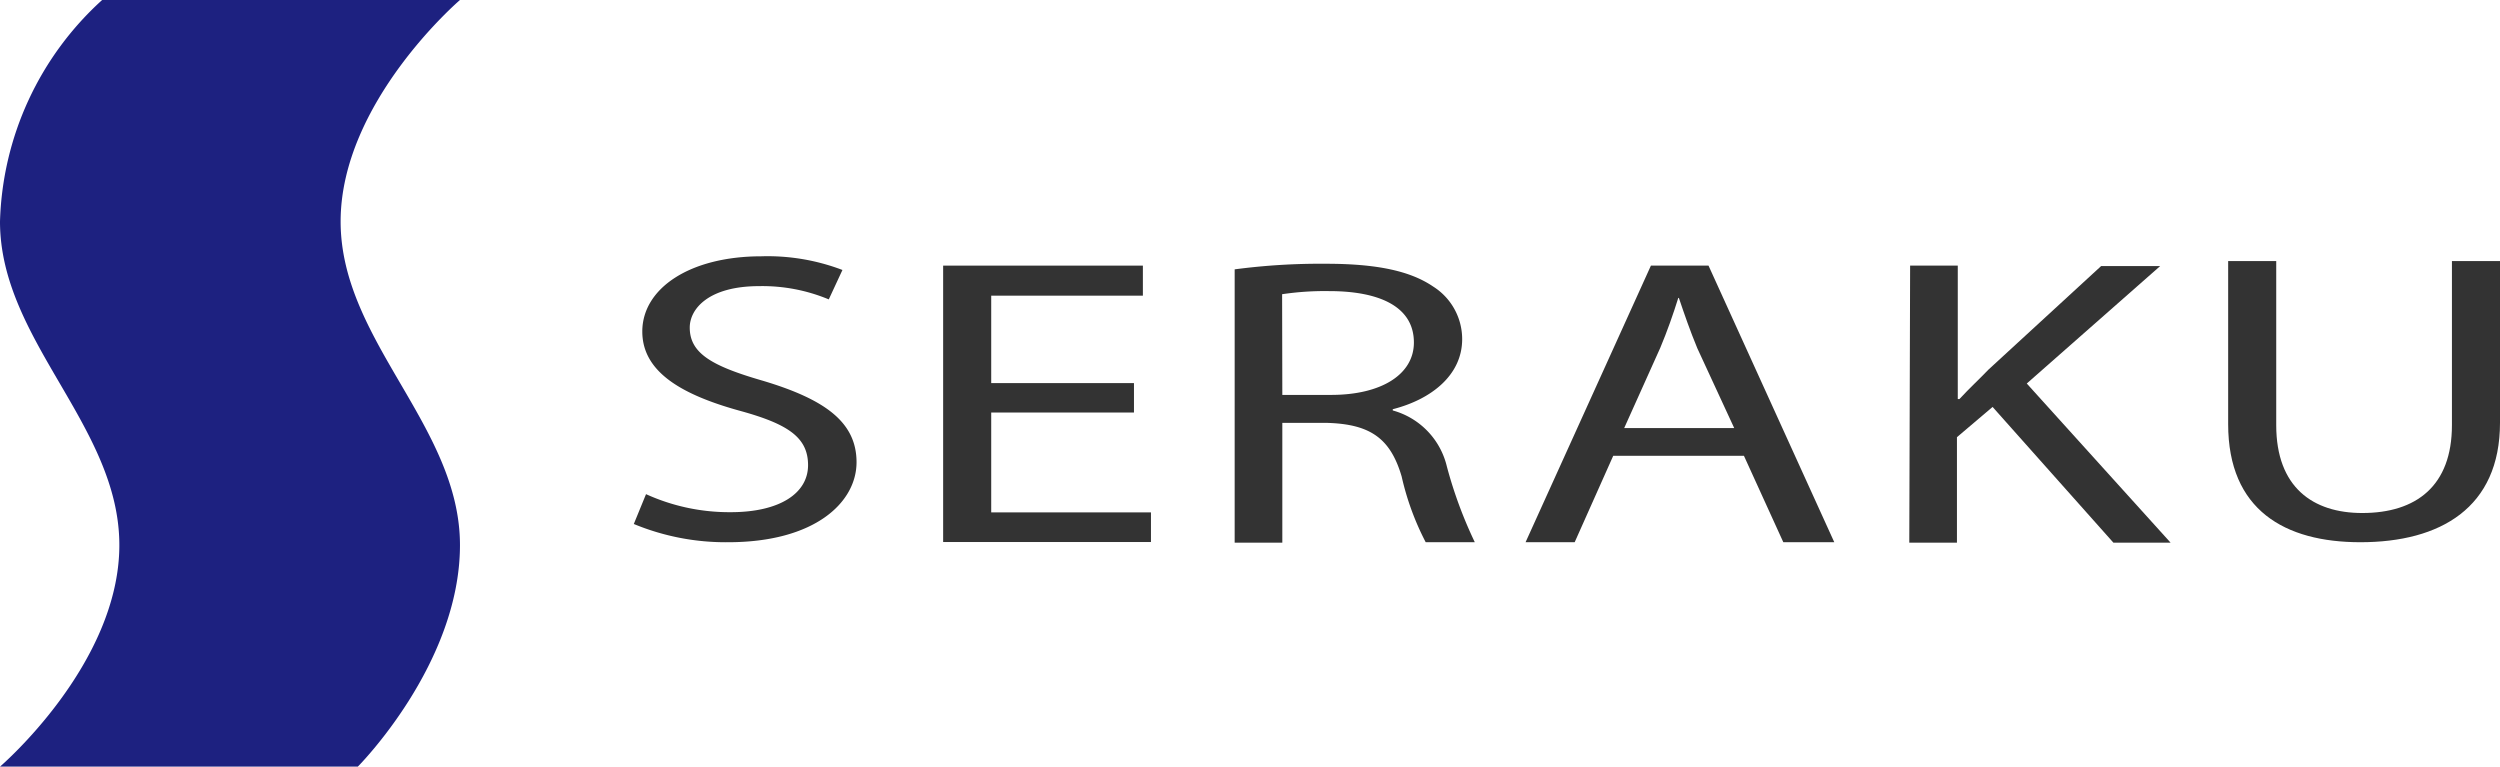 <svg xmlns="http://www.w3.org/2000/svg" width="120.66" height="37" viewBox="0 0 120.66 37"><path d="M31.18,23.85a9.71,9.71,0,0,0,4.09.87c2.36,0,3.73-.91,3.73-2.27s-1-2-3.35-2.64C32.74,19,31,17.87,31,16c0-2.08,2.29-3.63,5.75-3.63a10.14,10.14,0,0,1,3.91.66L40,14.45a8.32,8.32,0,0,0-3.36-.64c-2.43,0-3.35,1.09-3.35,2,0,1.25,1.08,1.86,3.54,2.57,3,.9,4.51,2,4.51,3.93s-2,3.86-6.2,3.86a11.58,11.58,0,0,1-4.55-.88Z" fill="#333"/><polygon points="54.73 19.91 47.84 19.91 47.84 24.73 55.55 24.73 55.55 26.16 45.52 26.16 45.52 12.82 55.16 12.82 55.16 14.27 47.84 14.27 47.84 18.49 54.73 18.49 54.73 19.91" fill="#333"/><path d="M59.59,13A31.53,31.53,0,0,1,64,12.73c2.46,0,4.07.35,5.17,1.1a3,3,0,0,1,1.4,2.54c0,1.74-1.5,2.91-3.35,3.38v.06a3.69,3.69,0,0,1,2.61,2.7,21,21,0,0,0,1.35,3.66H68.81A13.08,13.08,0,0,1,67.65,23c-.54-1.84-1.51-2.53-3.6-2.59H61.89v5.78h-2.3Zm2.3,6.06h2.35c2.45,0,4-1,4-2.53,0-1.73-1.66-2.48-4.09-2.48a13.91,13.91,0,0,0-2.27.15Z" fill="#333"/><path d="M77.86,22,76,26.17H73.63l6.05-13.35h2.78l6.07,13.35H86.07L84.17,22Zm5.84-1.34-1.78-3.85c-.36-.87-.63-1.66-.89-2.43H81c-.24.77-.53,1.6-.87,2.41l-1.74,3.87Z" fill="#333"/><path d="M92.19,12.82h2.3v6.44h.08c.48-.52,1-1,1.4-1.42l5.44-5h2.85l-6.44,5.67,6.94,7.68H102l-5.83-6.55-1.72,1.46v5.09h-2.3Z" fill="#333"/><path d="M109.86,12.6v7.92c0,3,1.77,4.24,4.15,4.24,2.61,0,4.33-1.31,4.33-4.24V12.6h2.32v7.8c0,4.11-2.88,5.77-6.74,5.77-3.64,0-6.38-1.55-6.38-5.7V12.6Z" fill="#333"/><path d="M4.93,0H22.2s-5.76,4.93-5.76,10.69,5.76,9.87,5.76,15.62S17.27,37,17.27,37H0s5.76-4.93,5.76-10.69S0,16.44,0,10.69A15,15,0,0,1,4.93,0" fill="#1d2180"/></svg>